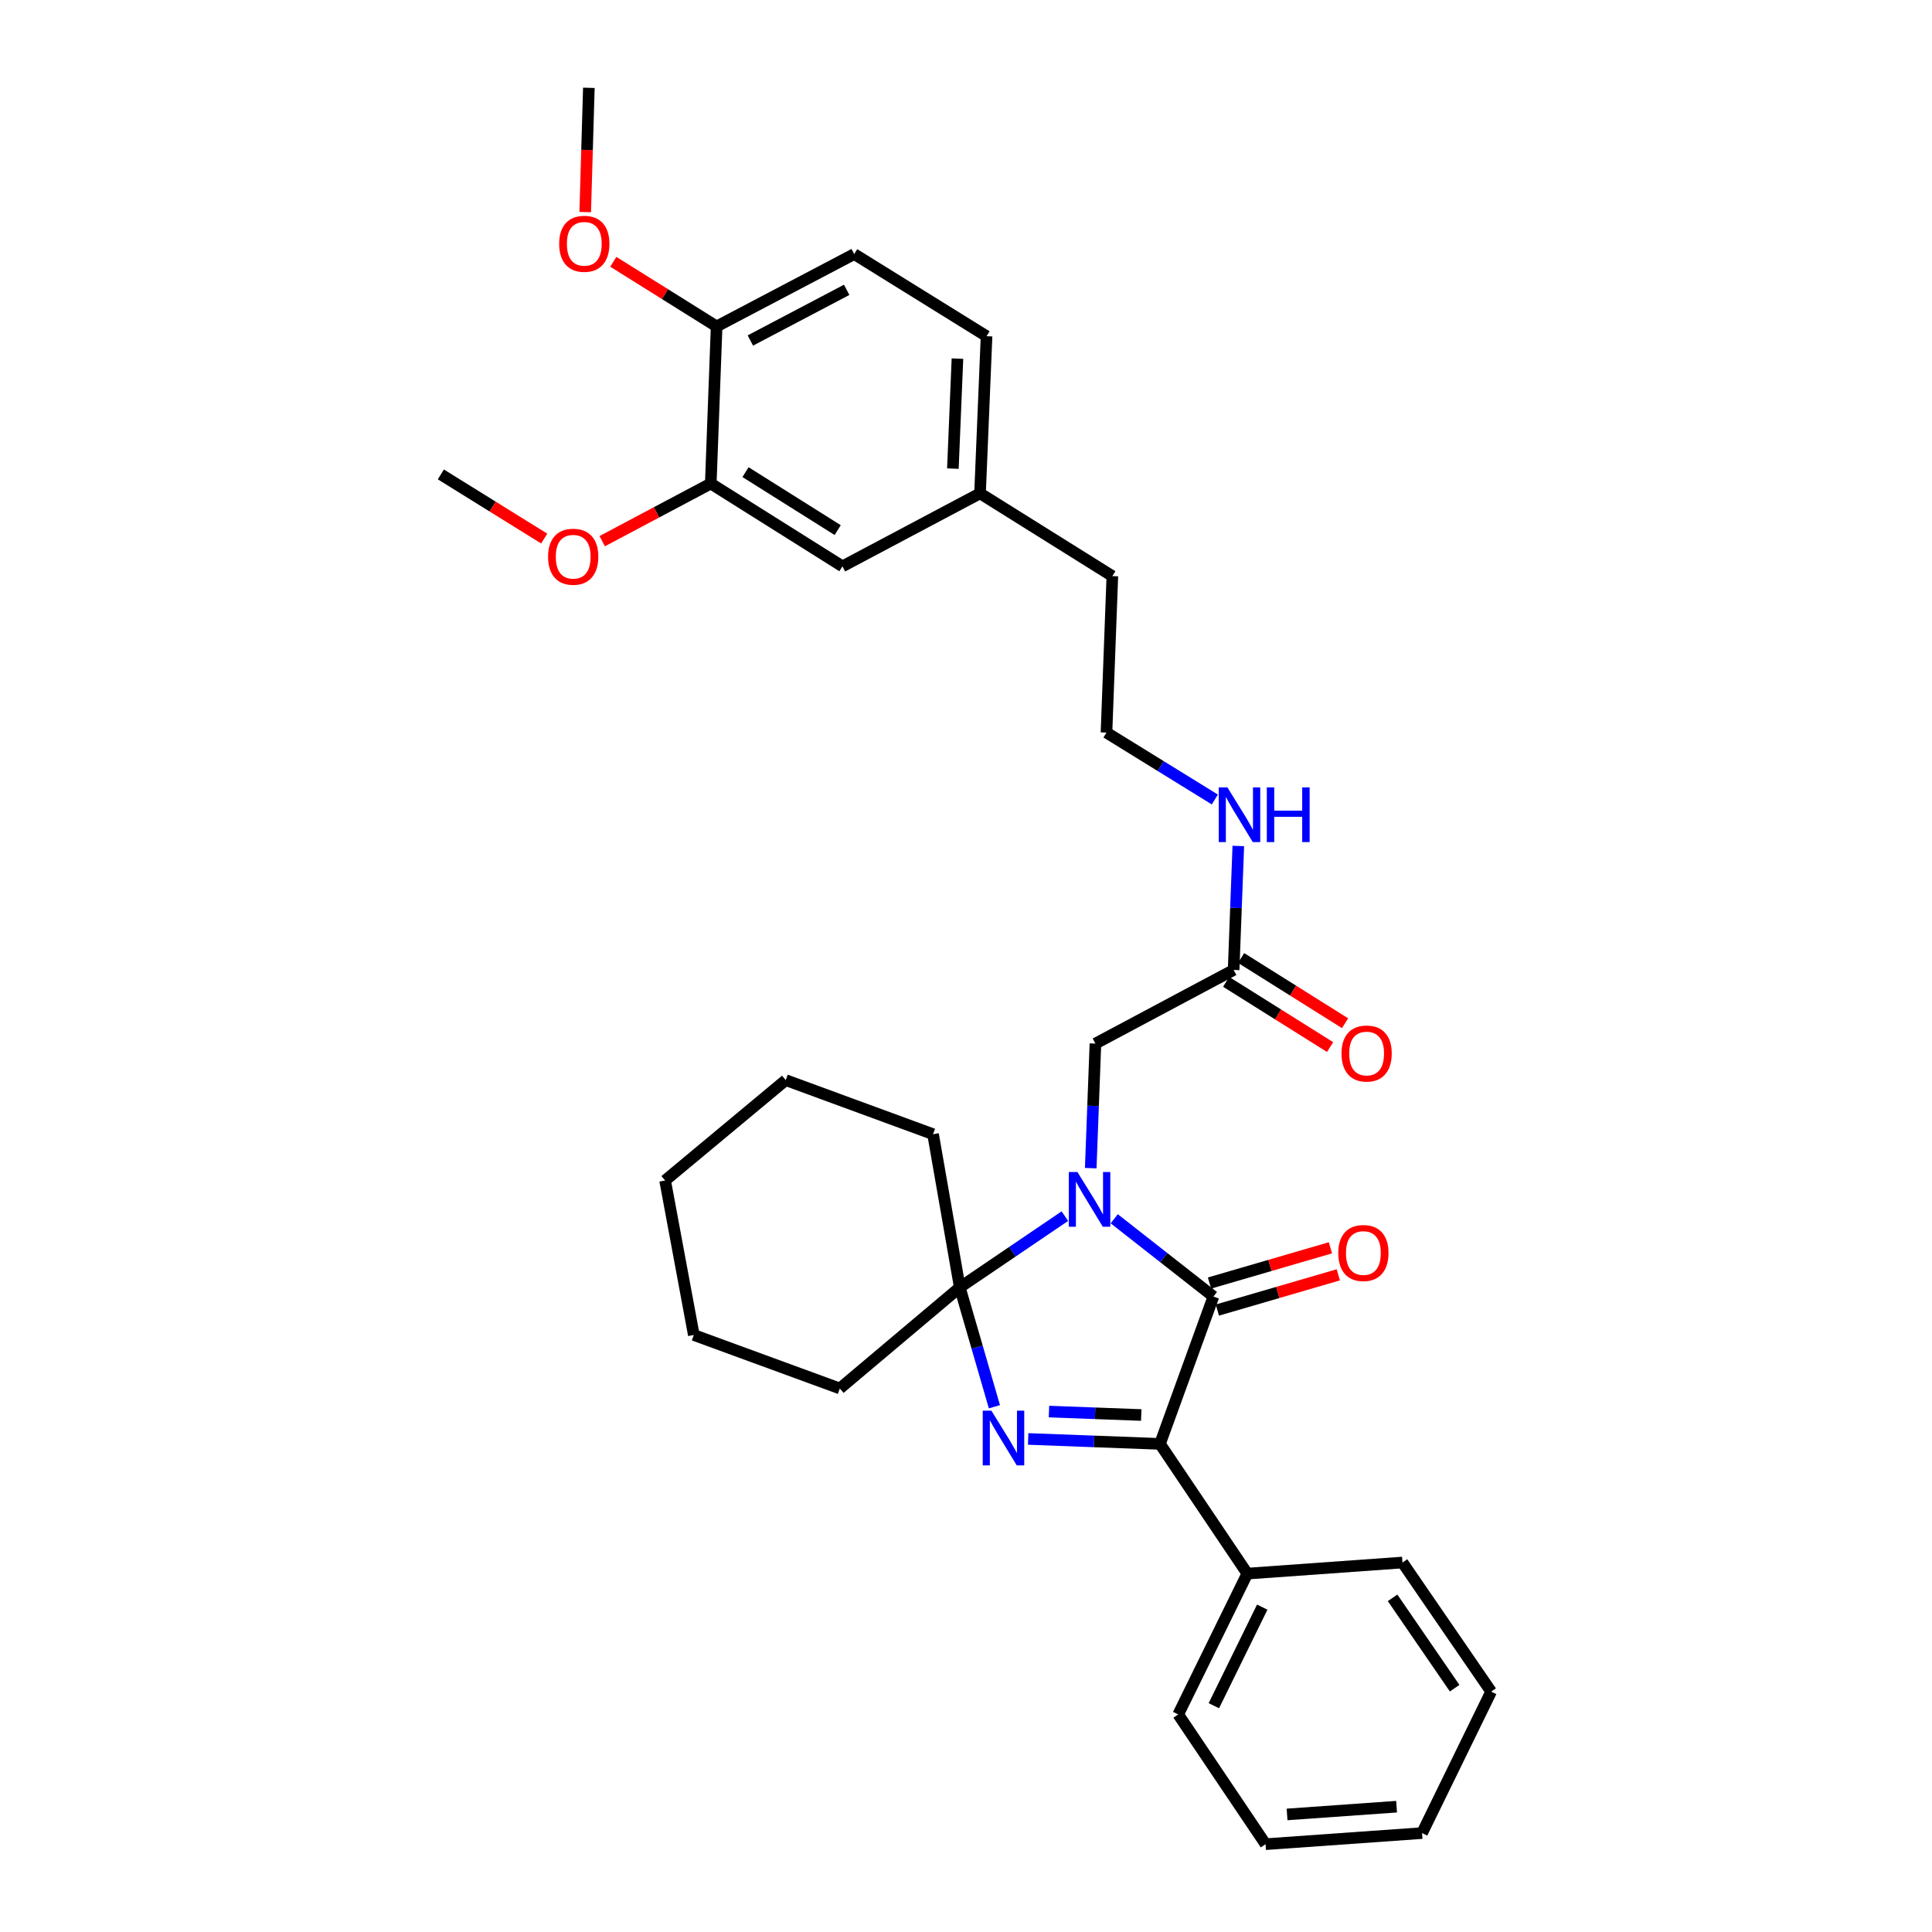 <?xml version='1.0' encoding='iso-8859-1'?>
<svg version='1.1' baseProfile='full'
              xmlns='http://www.w3.org/2000/svg'
                      xmlns:rdkit='http://www.rdkit.org/xml'
                      xmlns:xlink='http://www.w3.org/1999/xlink'
                  xml:space='preserve'
width='1000px' height='1000px' viewBox='0 0 1000 1000'>
<!-- END OF HEADER -->
<rect style='opacity:1.0;fill:#FFFFFF;stroke:none' width='1000' height='1000' x='0' y='0'> </rect>
<path class='bond-1' d='M 576.725,630.833 L 602.395,650.964' style='fill:none;fill-rule:evenodd;stroke:#0000FF;stroke-width:6px;stroke-linecap:butt;stroke-linejoin:miter;stroke-opacity:1' />
<path class='bond-1' d='M 602.395,650.964 L 628.065,671.096' style='fill:none;fill-rule:evenodd;stroke:#000000;stroke-width:6px;stroke-linecap:butt;stroke-linejoin:miter;stroke-opacity:1' />
<path class='bond-2' d='M 551.179,629.472 L 523.983,647.916' style='fill:none;fill-rule:evenodd;stroke:#0000FF;stroke-width:6px;stroke-linecap:butt;stroke-linejoin:miter;stroke-opacity:1' />
<path class='bond-2' d='M 523.983,647.916 L 496.786,666.361' style='fill:none;fill-rule:evenodd;stroke:#000000;stroke-width:6px;stroke-linecap:butt;stroke-linejoin:miter;stroke-opacity:1' />
<path class='bond-4' d='M 564.558,604.634 L 565.775,572.396' style='fill:none;fill-rule:evenodd;stroke:#0000FF;stroke-width:6px;stroke-linecap:butt;stroke-linejoin:miter;stroke-opacity:1' />
<path class='bond-4' d='M 565.775,572.396 L 566.991,540.157' style='fill:none;fill-rule:evenodd;stroke:#000000;stroke-width:6px;stroke-linecap:butt;stroke-linejoin:miter;stroke-opacity:1' />
<path class='bond-0' d='M 514.706,728.131 L 505.746,697.246' style='fill:none;fill-rule:evenodd;stroke:#0000FF;stroke-width:6px;stroke-linecap:butt;stroke-linejoin:miter;stroke-opacity:1' />
<path class='bond-0' d='M 505.746,697.246 L 496.786,666.361' style='fill:none;fill-rule:evenodd;stroke:#000000;stroke-width:6px;stroke-linecap:butt;stroke-linejoin:miter;stroke-opacity:1' />
<path class='bond-32' d='M 532.169,744.798 L 566.283,746.077' style='fill:none;fill-rule:evenodd;stroke:#0000FF;stroke-width:6px;stroke-linecap:butt;stroke-linejoin:miter;stroke-opacity:1' />
<path class='bond-32' d='M 566.283,746.077 L 600.398,747.355' style='fill:none;fill-rule:evenodd;stroke:#000000;stroke-width:6px;stroke-linecap:butt;stroke-linejoin:miter;stroke-opacity:1' />
<path class='bond-32' d='M 542.949,730.622 L 566.829,731.517' style='fill:none;fill-rule:evenodd;stroke:#0000FF;stroke-width:6px;stroke-linecap:butt;stroke-linejoin:miter;stroke-opacity:1' />
<path class='bond-32' d='M 566.829,731.517 L 590.709,732.412' style='fill:none;fill-rule:evenodd;stroke:#000000;stroke-width:6px;stroke-linecap:butt;stroke-linejoin:miter;stroke-opacity:1' />
<path class='bond-3' d='M 628.065,671.096 L 600.398,747.355' style='fill:none;fill-rule:evenodd;stroke:#000000;stroke-width:6px;stroke-linecap:butt;stroke-linejoin:miter;stroke-opacity:1' />
<path class='bond-7' d='M 630.103,678.09 L 661.402,668.971' style='fill:none;fill-rule:evenodd;stroke:#000000;stroke-width:6px;stroke-linecap:butt;stroke-linejoin:miter;stroke-opacity:1' />
<path class='bond-7' d='M 661.402,668.971 L 692.701,659.851' style='fill:none;fill-rule:evenodd;stroke:#FF0000;stroke-width:6px;stroke-linecap:butt;stroke-linejoin:miter;stroke-opacity:1' />
<path class='bond-7' d='M 626.027,664.102 L 657.326,654.982' style='fill:none;fill-rule:evenodd;stroke:#000000;stroke-width:6px;stroke-linecap:butt;stroke-linejoin:miter;stroke-opacity:1' />
<path class='bond-7' d='M 657.326,654.982 L 688.625,645.862' style='fill:none;fill-rule:evenodd;stroke:#FF0000;stroke-width:6px;stroke-linecap:butt;stroke-linejoin:miter;stroke-opacity:1' />
<path class='bond-14' d='M 496.786,666.361 L 482.953,587.058' style='fill:none;fill-rule:evenodd;stroke:#000000;stroke-width:6px;stroke-linecap:butt;stroke-linejoin:miter;stroke-opacity:1' />
<path class='bond-15' d='M 496.786,666.361 L 434.701,718.668' style='fill:none;fill-rule:evenodd;stroke:#000000;stroke-width:6px;stroke-linecap:butt;stroke-linejoin:miter;stroke-opacity:1' />
<path class='bond-8' d='M 600.398,747.355 L 645.614,814.5' style='fill:none;fill-rule:evenodd;stroke:#000000;stroke-width:6px;stroke-linecap:butt;stroke-linejoin:miter;stroke-opacity:1' />
<path class='bond-5' d='M 566.991,540.157 L 638.523,502.032' style='fill:none;fill-rule:evenodd;stroke:#000000;stroke-width:6px;stroke-linecap:butt;stroke-linejoin:miter;stroke-opacity:1' />
<path class='bond-11' d='M 634.652,508.203 L 661.554,525.08' style='fill:none;fill-rule:evenodd;stroke:#000000;stroke-width:6px;stroke-linecap:butt;stroke-linejoin:miter;stroke-opacity:1' />
<path class='bond-11' d='M 661.554,525.08 L 688.457,541.958' style='fill:none;fill-rule:evenodd;stroke:#FF0000;stroke-width:6px;stroke-linecap:butt;stroke-linejoin:miter;stroke-opacity:1' />
<path class='bond-11' d='M 642.395,495.86 L 669.297,512.738' style='fill:none;fill-rule:evenodd;stroke:#000000;stroke-width:6px;stroke-linecap:butt;stroke-linejoin:miter;stroke-opacity:1' />
<path class='bond-11' d='M 669.297,512.738 L 696.2,529.615' style='fill:none;fill-rule:evenodd;stroke:#FF0000;stroke-width:6px;stroke-linecap:butt;stroke-linejoin:miter;stroke-opacity:1' />
<path class='bond-12' d='M 638.523,502.032 L 639.736,469.951' style='fill:none;fill-rule:evenodd;stroke:#000000;stroke-width:6px;stroke-linecap:butt;stroke-linejoin:miter;stroke-opacity:1' />
<path class='bond-12' d='M 639.736,469.951 L 640.948,437.87' style='fill:none;fill-rule:evenodd;stroke:#0000FF;stroke-width:6px;stroke-linecap:butt;stroke-linejoin:miter;stroke-opacity:1' />
<path class='bond-6' d='M 367.896,250.281 L 436.052,293.142' style='fill:none;fill-rule:evenodd;stroke:#000000;stroke-width:6px;stroke-linecap:butt;stroke-linejoin:miter;stroke-opacity:1' />
<path class='bond-6' d='M 385.876,244.376 L 433.585,274.379' style='fill:none;fill-rule:evenodd;stroke:#000000;stroke-width:6px;stroke-linecap:butt;stroke-linejoin:miter;stroke-opacity:1' />
<path class='bond-18' d='M 367.896,250.281 L 339.799,265.196' style='fill:none;fill-rule:evenodd;stroke:#000000;stroke-width:6px;stroke-linecap:butt;stroke-linejoin:miter;stroke-opacity:1' />
<path class='bond-18' d='M 339.799,265.196 L 311.703,280.112' style='fill:none;fill-rule:evenodd;stroke:#FF0000;stroke-width:6px;stroke-linecap:butt;stroke-linejoin:miter;stroke-opacity:1' />
<path class='bond-35' d='M 367.896,250.281 L 370.923,168.962' style='fill:none;fill-rule:evenodd;stroke:#000000;stroke-width:6px;stroke-linecap:butt;stroke-linejoin:miter;stroke-opacity:1' />
<path class='bond-22' d='M 645.614,814.5 L 609.844,887.384' style='fill:none;fill-rule:evenodd;stroke:#000000;stroke-width:6px;stroke-linecap:butt;stroke-linejoin:miter;stroke-opacity:1' />
<path class='bond-22' d='M 653.329,831.852 L 628.29,882.871' style='fill:none;fill-rule:evenodd;stroke:#000000;stroke-width:6px;stroke-linecap:butt;stroke-linejoin:miter;stroke-opacity:1' />
<path class='bond-23' d='M 645.614,814.5 L 725.921,808.761' style='fill:none;fill-rule:evenodd;stroke:#000000;stroke-width:6px;stroke-linecap:butt;stroke-linejoin:miter;stroke-opacity:1' />
<path class='bond-9' d='M 370.923,168.962 L 442.132,131.508' style='fill:none;fill-rule:evenodd;stroke:#000000;stroke-width:6px;stroke-linecap:butt;stroke-linejoin:miter;stroke-opacity:1' />
<path class='bond-9' d='M 388.387,176.24 L 438.233,150.022' style='fill:none;fill-rule:evenodd;stroke:#000000;stroke-width:6px;stroke-linecap:butt;stroke-linejoin:miter;stroke-opacity:1' />
<path class='bond-19' d='M 370.923,168.962 L 344.185,152.234' style='fill:none;fill-rule:evenodd;stroke:#000000;stroke-width:6px;stroke-linecap:butt;stroke-linejoin:miter;stroke-opacity:1' />
<path class='bond-19' d='M 344.185,152.234 L 317.446,135.506' style='fill:none;fill-rule:evenodd;stroke:#FF0000;stroke-width:6px;stroke-linecap:butt;stroke-linejoin:miter;stroke-opacity:1' />
<path class='bond-10' d='M 436.052,293.142 L 507.261,255.356' style='fill:none;fill-rule:evenodd;stroke:#000000;stroke-width:6px;stroke-linecap:butt;stroke-linejoin:miter;stroke-opacity:1' />
<path class='bond-20' d='M 628.796,413.819 L 600.755,396.504' style='fill:none;fill-rule:evenodd;stroke:#0000FF;stroke-width:6px;stroke-linecap:butt;stroke-linejoin:miter;stroke-opacity:1' />
<path class='bond-20' d='M 600.755,396.504 L 572.714,379.188' style='fill:none;fill-rule:evenodd;stroke:#000000;stroke-width:6px;stroke-linecap:butt;stroke-linejoin:miter;stroke-opacity:1' />
<path class='bond-13' d='M 442.132,131.508 L 510.636,174.021' style='fill:none;fill-rule:evenodd;stroke:#000000;stroke-width:6px;stroke-linecap:butt;stroke-linejoin:miter;stroke-opacity:1' />
<path class='bond-26' d='M 482.953,587.058 L 406.693,559.066' style='fill:none;fill-rule:evenodd;stroke:#000000;stroke-width:6px;stroke-linecap:butt;stroke-linejoin:miter;stroke-opacity:1' />
<path class='bond-27' d='M 434.701,718.668 L 359.121,690.993' style='fill:none;fill-rule:evenodd;stroke:#000000;stroke-width:6px;stroke-linecap:butt;stroke-linejoin:miter;stroke-opacity:1' />
<path class='bond-16' d='M 507.261,255.356 L 575.749,298.193' style='fill:none;fill-rule:evenodd;stroke:#000000;stroke-width:6px;stroke-linecap:butt;stroke-linejoin:miter;stroke-opacity:1' />
<path class='bond-17' d='M 507.261,255.356 L 510.636,174.021' style='fill:none;fill-rule:evenodd;stroke:#000000;stroke-width:6px;stroke-linecap:butt;stroke-linejoin:miter;stroke-opacity:1' />
<path class='bond-17' d='M 493.209,242.552 L 495.572,185.617' style='fill:none;fill-rule:evenodd;stroke:#000000;stroke-width:6px;stroke-linecap:butt;stroke-linejoin:miter;stroke-opacity:1' />
<path class='bond-24' d='M 281.672,278.761 L 254.927,262.157' style='fill:none;fill-rule:evenodd;stroke:#FF0000;stroke-width:6px;stroke-linecap:butt;stroke-linejoin:miter;stroke-opacity:1' />
<path class='bond-24' d='M 254.927,262.157 L 228.183,245.554' style='fill:none;fill-rule:evenodd;stroke:#000000;stroke-width:6px;stroke-linecap:butt;stroke-linejoin:miter;stroke-opacity:1' />
<path class='bond-25' d='M 302.905,109.772 L 303.848,77.613' style='fill:none;fill-rule:evenodd;stroke:#FF0000;stroke-width:6px;stroke-linecap:butt;stroke-linejoin:miter;stroke-opacity:1' />
<path class='bond-25' d='M 303.848,77.613 L 304.79,45.455' style='fill:none;fill-rule:evenodd;stroke:#000000;stroke-width:6px;stroke-linecap:butt;stroke-linejoin:miter;stroke-opacity:1' />
<path class='bond-21' d='M 572.714,379.188 L 575.749,298.193' style='fill:none;fill-rule:evenodd;stroke:#000000;stroke-width:6px;stroke-linecap:butt;stroke-linejoin:miter;stroke-opacity:1' />
<path class='bond-29' d='M 609.844,887.384 L 655.061,954.545' style='fill:none;fill-rule:evenodd;stroke:#000000;stroke-width:6px;stroke-linecap:butt;stroke-linejoin:miter;stroke-opacity:1' />
<path class='bond-28' d='M 725.921,808.761 L 771.817,875.582' style='fill:none;fill-rule:evenodd;stroke:#000000;stroke-width:6px;stroke-linecap:butt;stroke-linejoin:miter;stroke-opacity:1' />
<path class='bond-28' d='M 720.795,827.034 L 752.923,873.808' style='fill:none;fill-rule:evenodd;stroke:#000000;stroke-width:6px;stroke-linecap:butt;stroke-linejoin:miter;stroke-opacity:1' />
<path class='bond-33' d='M 406.693,559.066 L 344.259,611.026' style='fill:none;fill-rule:evenodd;stroke:#000000;stroke-width:6px;stroke-linecap:butt;stroke-linejoin:miter;stroke-opacity:1' />
<path class='bond-30' d='M 359.121,690.993 L 344.259,611.026' style='fill:none;fill-rule:evenodd;stroke:#000000;stroke-width:6px;stroke-linecap:butt;stroke-linejoin:miter;stroke-opacity:1' />
<path class='bond-31' d='M 771.817,875.582 L 736.055,948.806' style='fill:none;fill-rule:evenodd;stroke:#000000;stroke-width:6px;stroke-linecap:butt;stroke-linejoin:miter;stroke-opacity:1' />
<path class='bond-34' d='M 655.061,954.545 L 736.055,948.806' style='fill:none;fill-rule:evenodd;stroke:#000000;stroke-width:6px;stroke-linecap:butt;stroke-linejoin:miter;stroke-opacity:1' />
<path class='bond-34' d='M 666.18,939.151 L 722.876,935.133' style='fill:none;fill-rule:evenodd;stroke:#000000;stroke-width:6px;stroke-linecap:butt;stroke-linejoin:miter;stroke-opacity:1' />
<path  class='atom-0' d='M 557.688 606.652
L 566.968 621.652
Q 567.888 623.132, 569.368 625.812
Q 570.848 628.492, 570.928 628.652
L 570.928 606.652
L 574.688 606.652
L 574.688 634.972
L 570.808 634.972
L 560.848 618.572
Q 559.688 616.652, 558.448 614.452
Q 557.248 612.252, 556.888 611.572
L 556.888 634.972
L 553.208 634.972
L 553.208 606.652
L 557.688 606.652
' fill='#0000FF'/>
<path  class='atom-1' d='M 513.143 730.16
L 522.423 745.16
Q 523.343 746.64, 524.823 749.32
Q 526.303 752, 526.383 752.16
L 526.383 730.16
L 530.143 730.16
L 530.143 758.48
L 526.263 758.48
L 516.303 742.08
Q 515.143 740.16, 513.903 737.96
Q 512.703 735.76, 512.343 735.08
L 512.343 758.48
L 508.663 758.48
L 508.663 730.16
L 513.143 730.16
' fill='#0000FF'/>
<path  class='atom-8' d='M 692.684 648.56
Q 692.684 641.76, 696.044 637.96
Q 699.404 634.16, 705.684 634.16
Q 711.964 634.16, 715.324 637.96
Q 718.684 641.76, 718.684 648.56
Q 718.684 655.44, 715.284 659.36
Q 711.884 663.24, 705.684 663.24
Q 699.444 663.24, 696.044 659.36
Q 692.684 655.48, 692.684 648.56
M 705.684 660.04
Q 710.004 660.04, 712.324 657.16
Q 714.684 654.24, 714.684 648.56
Q 714.684 643, 712.324 640.2
Q 710.004 637.36, 705.684 637.36
Q 701.364 637.36, 699.004 640.16
Q 696.684 642.96, 696.684 648.56
Q 696.684 654.28, 699.004 657.16
Q 701.364 660.04, 705.684 660.04
' fill='#FF0000'/>
<path  class='atom-12' d='M 694.36 545.297
Q 694.36 538.497, 697.72 534.697
Q 701.08 530.897, 707.36 530.897
Q 713.64 530.897, 717 534.697
Q 720.36 538.497, 720.36 545.297
Q 720.36 552.177, 716.96 556.097
Q 713.56 559.977, 707.36 559.977
Q 701.12 559.977, 697.72 556.097
Q 694.36 552.217, 694.36 545.297
M 707.36 556.777
Q 711.68 556.777, 714 553.897
Q 716.36 550.977, 716.36 545.297
Q 716.36 539.737, 714 536.937
Q 711.68 534.097, 707.36 534.097
Q 703.04 534.097, 700.68 536.897
Q 698.36 539.697, 698.36 545.297
Q 698.36 551.017, 700.68 553.897
Q 703.04 556.777, 707.36 556.777
' fill='#FF0000'/>
<path  class='atom-13' d='M 635.299 407.541
L 644.579 422.541
Q 645.499 424.021, 646.979 426.701
Q 648.459 429.381, 648.539 429.541
L 648.539 407.541
L 652.299 407.541
L 652.299 435.861
L 648.419 435.861
L 638.459 419.461
Q 637.299 417.541, 636.059 415.341
Q 634.859 413.141, 634.499 412.461
L 634.499 435.861
L 630.819 435.861
L 630.819 407.541
L 635.299 407.541
' fill='#0000FF'/>
<path  class='atom-13' d='M 655.699 407.541
L 659.539 407.541
L 659.539 419.581
L 674.019 419.581
L 674.019 407.541
L 677.859 407.541
L 677.859 435.861
L 674.019 435.861
L 674.019 422.781
L 659.539 422.781
L 659.539 435.861
L 655.699 435.861
L 655.699 407.541
' fill='#0000FF'/>
<path  class='atom-19' d='M 283.687 288.163
Q 283.687 281.363, 287.047 277.563
Q 290.407 273.763, 296.687 273.763
Q 302.967 273.763, 306.327 277.563
Q 309.687 281.363, 309.687 288.163
Q 309.687 295.043, 306.287 298.963
Q 302.887 302.843, 296.687 302.843
Q 290.447 302.843, 287.047 298.963
Q 283.687 295.083, 283.687 288.163
M 296.687 299.643
Q 301.007 299.643, 303.327 296.763
Q 305.687 293.843, 305.687 288.163
Q 305.687 282.603, 303.327 279.803
Q 301.007 276.963, 296.687 276.963
Q 292.367 276.963, 290.007 279.763
Q 287.687 282.563, 287.687 288.163
Q 287.687 293.883, 290.007 296.763
Q 292.367 299.643, 296.687 299.643
' fill='#FF0000'/>
<path  class='atom-20' d='M 289.426 126.189
Q 289.426 119.389, 292.786 115.589
Q 296.146 111.789, 302.426 111.789
Q 308.706 111.789, 312.066 115.589
Q 315.426 119.389, 315.426 126.189
Q 315.426 133.069, 312.026 136.989
Q 308.626 140.869, 302.426 140.869
Q 296.186 140.869, 292.786 136.989
Q 289.426 133.109, 289.426 126.189
M 302.426 137.669
Q 306.746 137.669, 309.066 134.789
Q 311.426 131.869, 311.426 126.189
Q 311.426 120.629, 309.066 117.829
Q 306.746 114.989, 302.426 114.989
Q 298.106 114.989, 295.746 117.789
Q 293.426 120.589, 293.426 126.189
Q 293.426 131.909, 295.746 134.789
Q 298.106 137.669, 302.426 137.669
' fill='#FF0000'/>
</svg>
